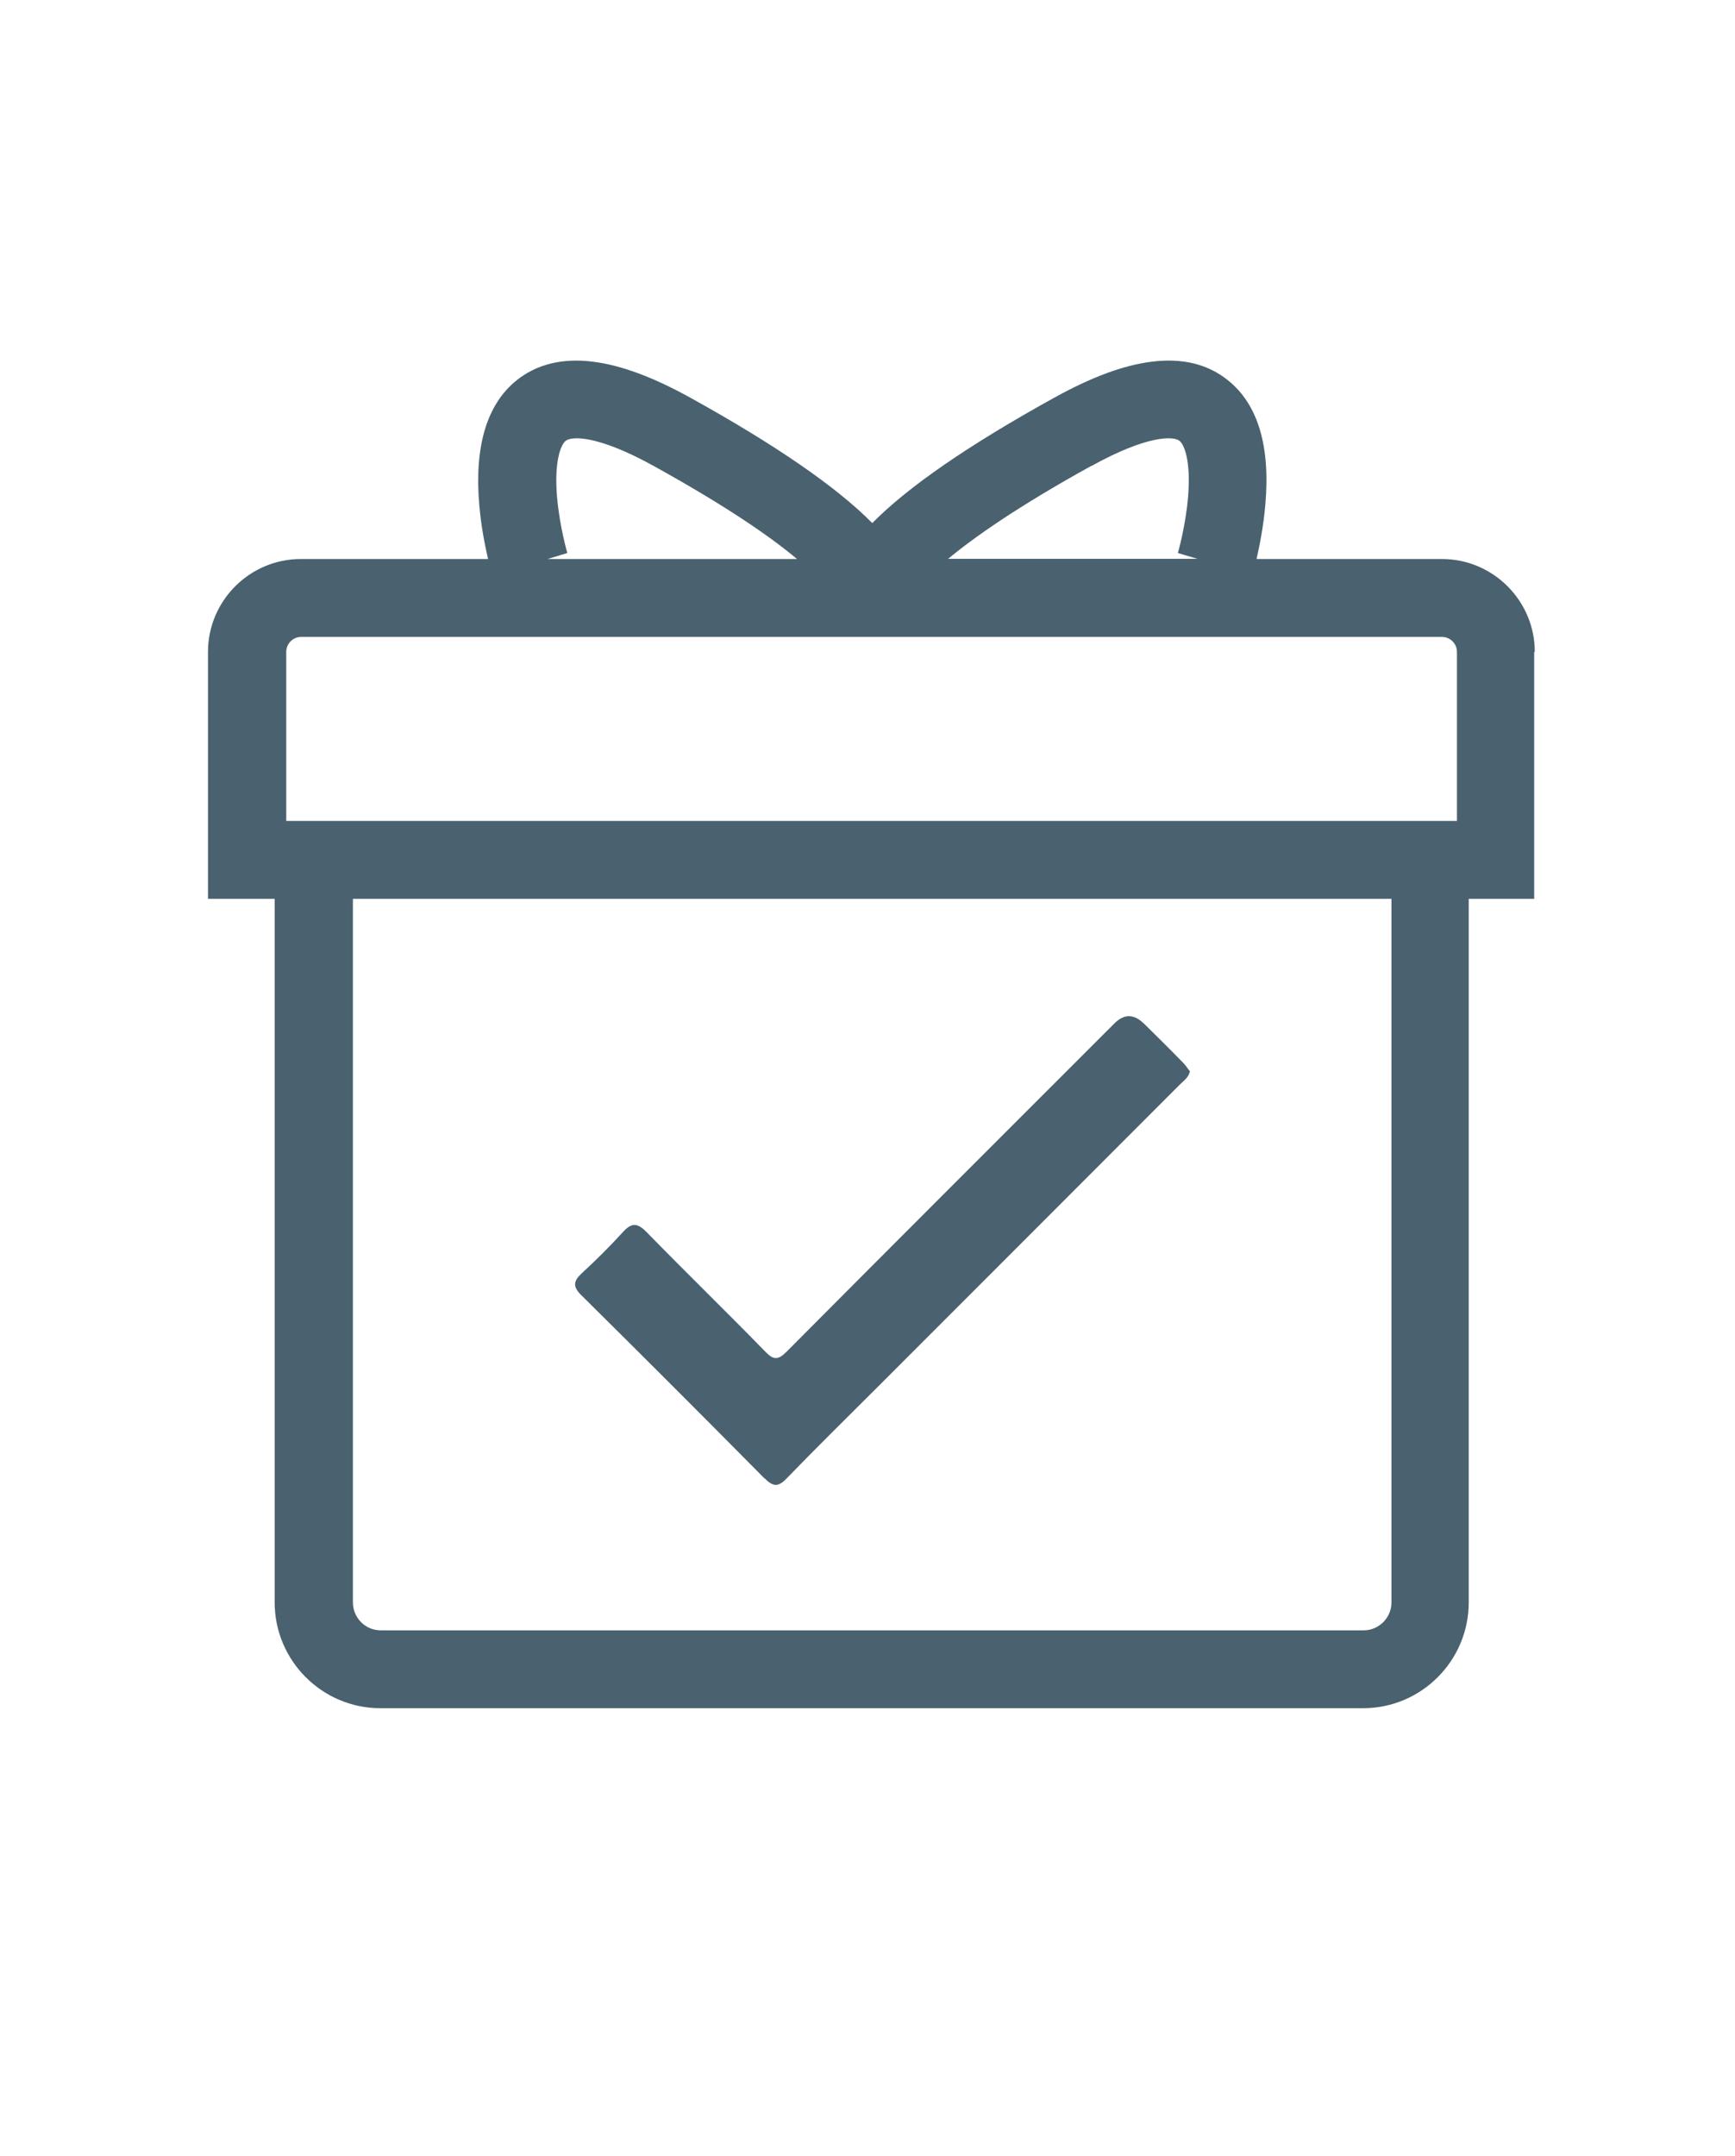 <?xml version="1.0" encoding="UTF-8"?>
<svg xmlns="http://www.w3.org/2000/svg" id="Ebene_1" version="1.1" viewBox="0 0 869.2 1080">
  <defs>
    <style>
      .st0 {
        fill: #4a616f;
      }
    </style>
  </defs>
  <path class="st0" d="M768.9,326.5c0-25.6-20.9-46.5-46.5-46.5h-92.9c1.5-6.6,3.5-16.5,4.4-27.2,2.6-29.3-3.7-50.3-18.7-62.3-10.1-8.2-23.1-11.3-38.5-9.3-14,1.8-30,7.7-48.9,18.2-42.5,23.5-73,44.5-90.8,62.6-17.8-18-48.2-39-90.8-62.6-18.9-10.5-34.9-16.4-48.9-18.2-15.4-2-28.4,1.2-38.5,9.3-14.9,12-21.2,33-18.7,62.3.9,10.8,2.9,20.6,4.4,27.2h-93.8c-25.6,0-46.5,20.9-46.5,46.5v123.7h33.4v352.4c0,29.2,23.8,53,52.9,53h492.4c29.2,0,52.9-23.8,52.9-53v-352.4h32.8v-123.7ZM546.8,233.4c28-15.5,41.1-15,44.1-12.6,2.3,1.8,5.8,9.8,4.3,28-1.2,14.8-5.1,28.1-5.1,28.2l9.8,2.9h-124.9c13-10.8,34.9-26.2,71.8-46.6ZM279.1,249.4c-1.6-18.5,1.9-26.7,4.3-28.6,3-2.4,16.1-2.9,44.1,12.6,36.9,20.4,58.8,35.7,71.8,46.6h-125l9.9-3c0-.1-3.8-13.1-5.1-27.7ZM143.4,326.5c0-4.1,3.4-7.5,7.5-7.5h571.5c4.1,0,7.5,3.4,7.5,7.5v84.7H143.4v-84.7ZM697.1,802.6c0,7.7-6.3,14-13.9,14H190.7c-7.7,0-13.9-6.3-13.9-14v-352.4h520.3v352.4Z"></path>
  <path class="st0" d="M383.1,740.5c4.2,4.2,6.8,4.4,11,0,15.2-15.7,30.8-31,46.3-46.5,50.2-50.2,100.4-100.4,150.5-150.6,2-2,4.6-3.6,5.3-7.1l-.2.2c-1-1.4-2.1-3-3.4-4.3-6.4-6.6-12.9-13-19.4-19.4-5.1-5-10-5.1-14.9-.2-54.7,54.7-109.6,109.5-164.2,164.4-4.3,4.3-6.6,4.3-10.7,0-19.6-20.1-39.8-39.7-59.5-59.9-4.8-4.9-7.7-4.6-12,.2-6.4,7-13.3,13.9-20.4,20.4-4.2,3.9-4.7,6.7-.3,11,30.8,30.5,61.4,61.1,91.9,91.9Z"></path>
</svg>
